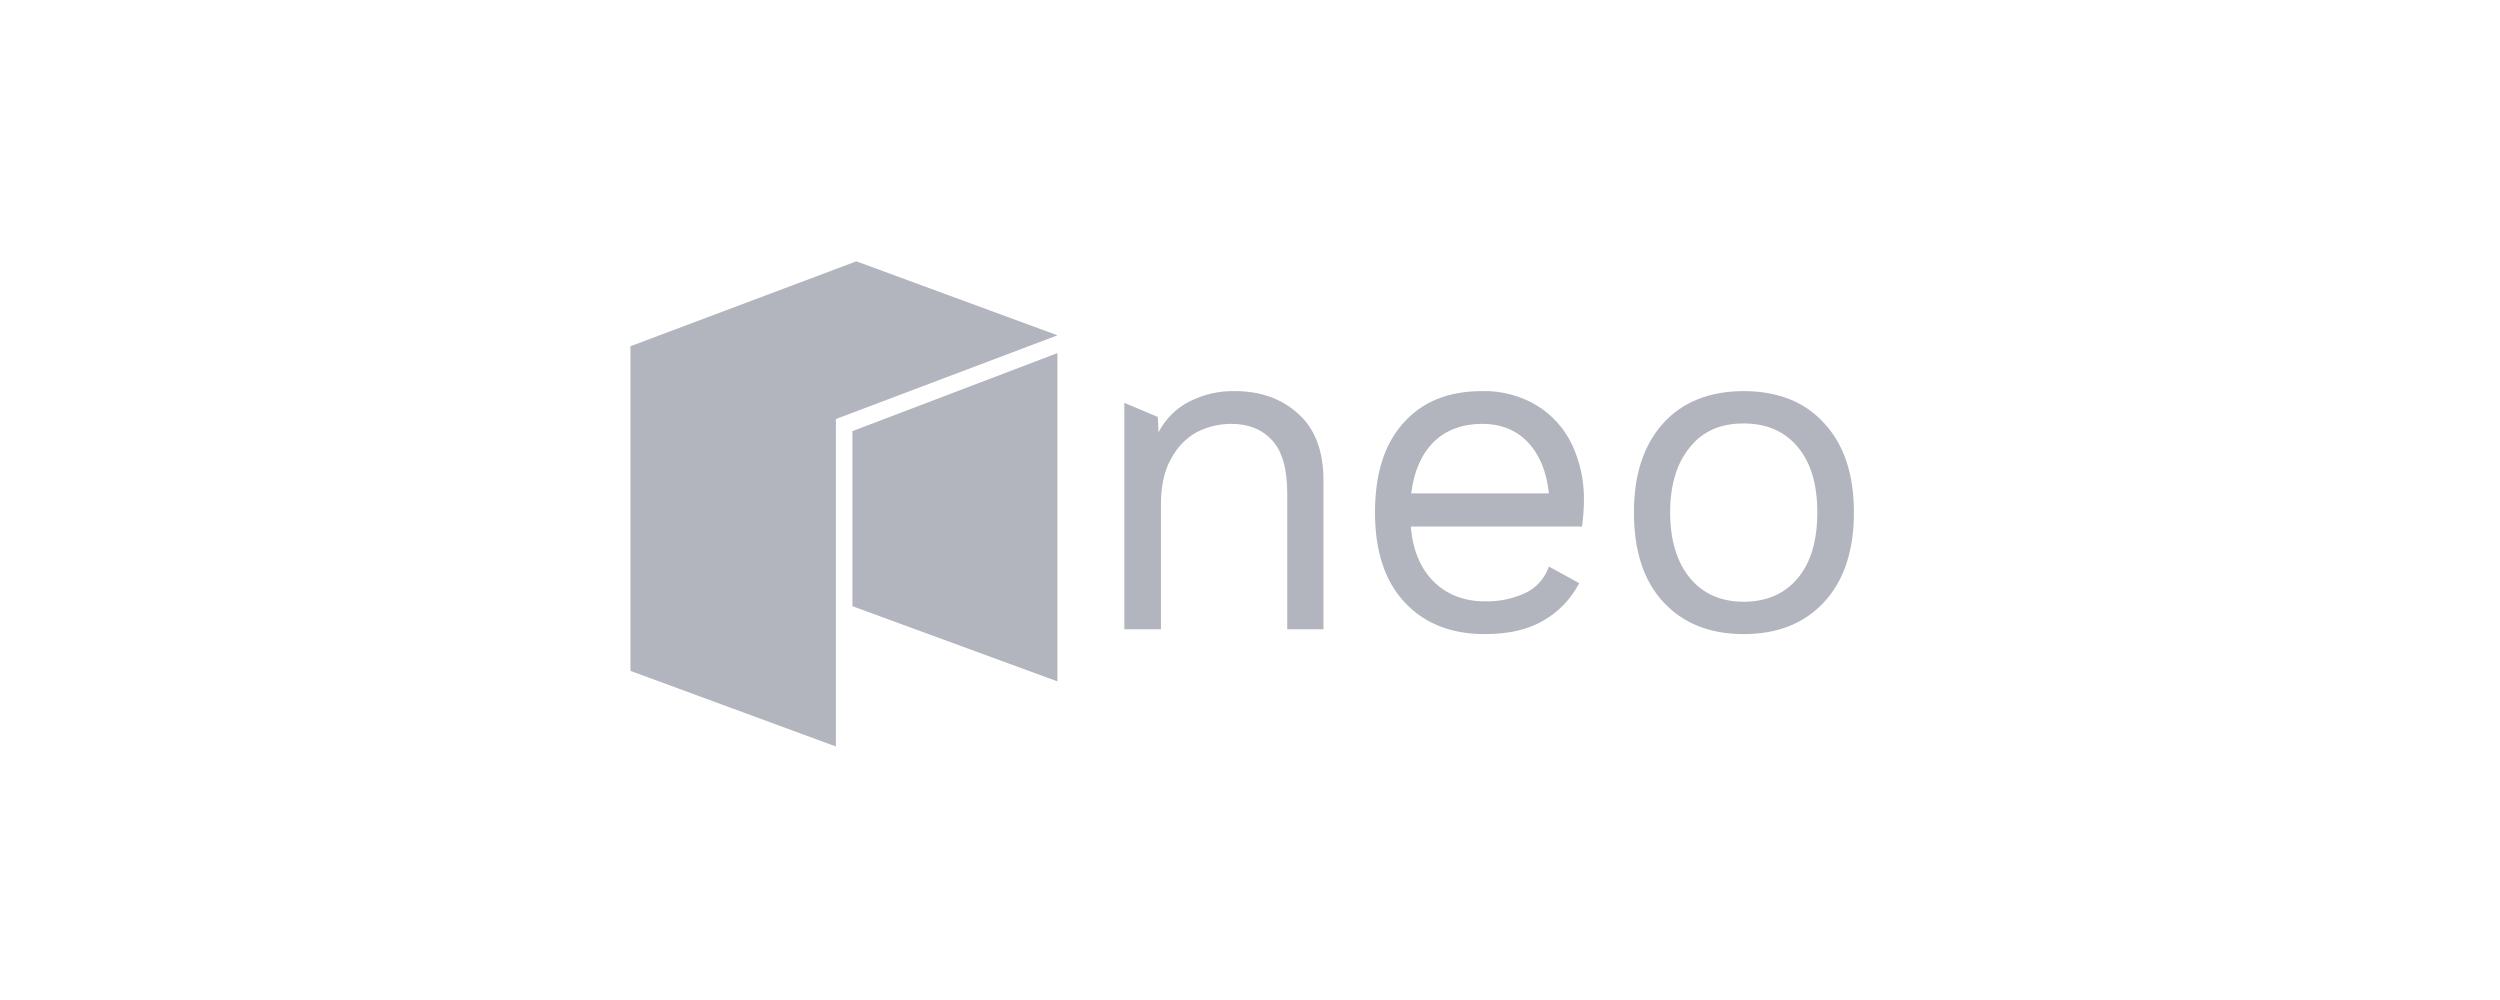 <?xml version="1.0" encoding="UTF-8"?>
<svg xmlns="http://www.w3.org/2000/svg" width="320" height="128" viewBox="0 0 320 128" fill="none">
  <path d="M80.7 44.318V85.873L106.993 95.55V53.633L135.351 42.92L109.612 33.45L80.7 44.318Z" fill="#B2B4BE"></path>
  <path fill-rule="evenodd" clip-rule="evenodd" d="M202.494 67.398H180.584C180.835 70.451 181.843 72.78 183.505 74.436C185.167 76.092 187.383 76.972 190.053 76.972C191.895 77.025 193.723 76.635 195.392 75.834C196.729 75.151 197.757 73.964 198.263 72.522L202.142 74.643C201.086 76.676 199.475 78.349 197.508 79.456C195.594 80.594 193.075 81.164 190.053 81.164C185.671 81.164 182.246 79.766 179.727 77.024C177.209 74.281 176 70.451 176 65.587C176 60.722 177.158 56.945 179.576 54.202C181.994 51.459 185.318 50.062 189.701 50.062C192.174 49.994 194.617 50.639 196.752 51.925C198.689 53.116 200.246 54.86 201.235 56.945C202.261 59.158 202.778 61.583 202.746 64.034C202.738 65.16 202.653 66.284 202.494 67.398ZM183.505 56.582C181.944 58.135 180.987 60.309 180.634 63.155H198.263C197.961 60.36 197.055 58.187 195.594 56.634C194.133 55.082 192.169 54.254 189.701 54.254C187.232 54.254 185.066 55.03 183.505 56.582Z" fill="#B2B4BE"></path>
  <path d="M166.228 53.012C168.344 54.926 169.401 57.773 169.401 61.447V80.543H164.767V63.103C164.767 59.998 164.113 57.721 162.803 56.324C161.493 54.926 159.781 54.254 157.615 54.254C156.096 54.251 154.598 54.605 153.233 55.289C151.821 56.065 150.664 57.253 149.908 58.704C149.002 60.257 148.599 62.275 148.599 64.655V80.543H143.914V51.563L148.196 53.374L148.296 55.34C149.183 53.598 150.597 52.199 152.326 51.356C154.113 50.461 156.081 50.018 158.068 50.062C161.359 50.062 164.079 51.045 166.228 53.012Z" fill="#B2B4BE"></path>
  <path fill-rule="evenodd" clip-rule="evenodd" d="M237.3 65.587C237.3 60.722 236.041 56.945 233.522 54.202C231.054 51.459 227.579 50.062 223.196 50.062C218.814 50.062 215.339 51.459 212.871 54.202C210.402 56.945 209.143 60.722 209.143 65.587C209.143 70.451 210.352 74.281 212.871 77.024C215.389 79.766 218.814 81.164 223.196 81.164C227.579 81.164 231.004 79.766 233.522 77.024C236.041 74.281 237.3 70.451 237.3 65.587ZM213.777 65.587C213.777 62.068 214.634 59.273 216.296 57.255C217.958 55.185 220.225 54.202 223.196 54.202C226.168 54.202 228.485 55.237 230.147 57.255C231.81 59.273 232.616 62.016 232.616 65.587C232.616 69.158 231.81 71.952 230.147 73.97C228.485 75.989 226.118 77.024 223.196 77.024C220.275 77.024 217.958 75.989 216.296 73.97C214.634 71.952 213.777 69.106 213.777 65.587Z" fill="#B2B4BE"></path>
  <path d="M109.108 77.593V55.185L135.351 45.197V87.218L109.108 77.593Z" fill="#B2B4BE"></path>
</svg>
